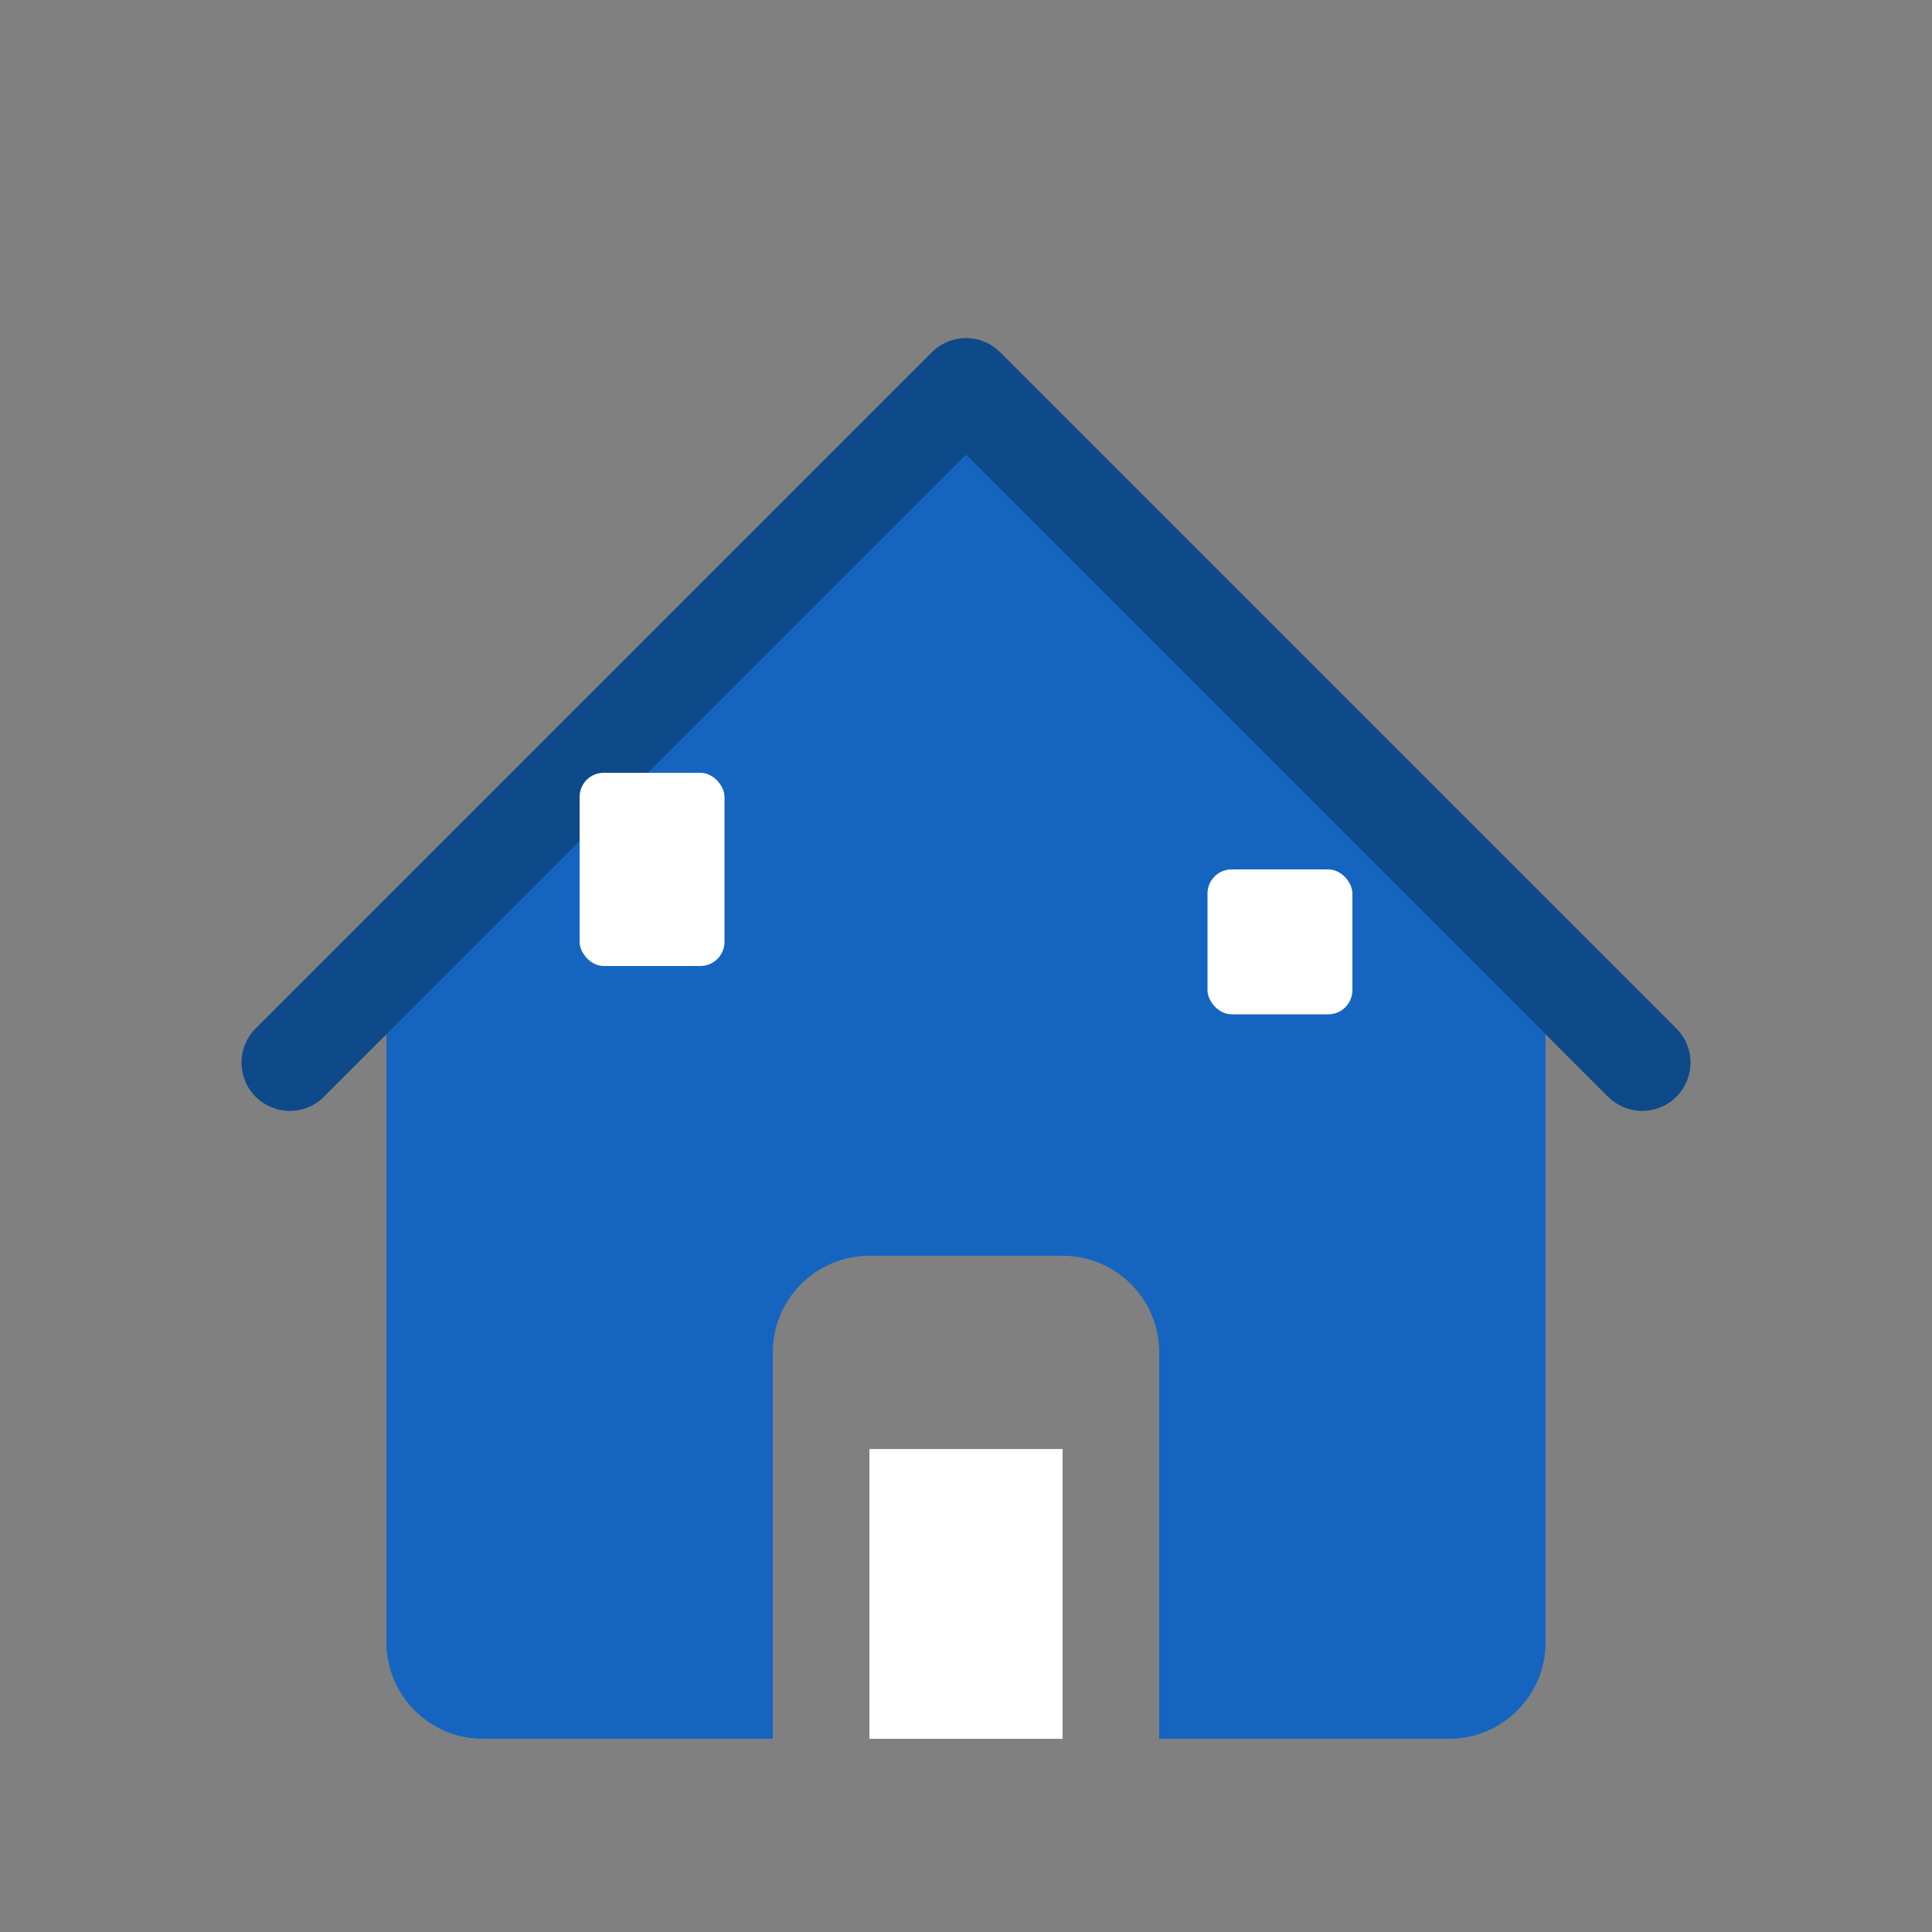 <svg width="40" height="40" viewBox="0 0 40 40" fill="none" xmlns="http://www.w3.org/2000/svg">
  <rect x="0" y="0" width="40" height="40" fill="#808080" stroke="none"/>
  <!-- House icon for mortgage/hypotheek services -->
  <path d="M8 20L20 8L32 20V34C32 35.105 31.105 36 30 36H24V28C24 26.895 23.105 26 22 26H18C16.895 26 16 26.895 16 28V36H10C8.895 36 8 35.105 8 34V20Z" fill="#1565C0"/>
  <path d="M6 22L20 8L34 22" stroke="#0E4A8A" stroke-width="2" stroke-linecap="round" stroke-linejoin="round"/>
  <rect x="18" y="30" width="4" height="6" fill="white"/>
  <rect x="12" y="16" width="3" height="4" fill="white" rx="0.5"/>
  <rect x="25" y="18" width="3" height="3" fill="white" rx="0.5"/>
</svg>